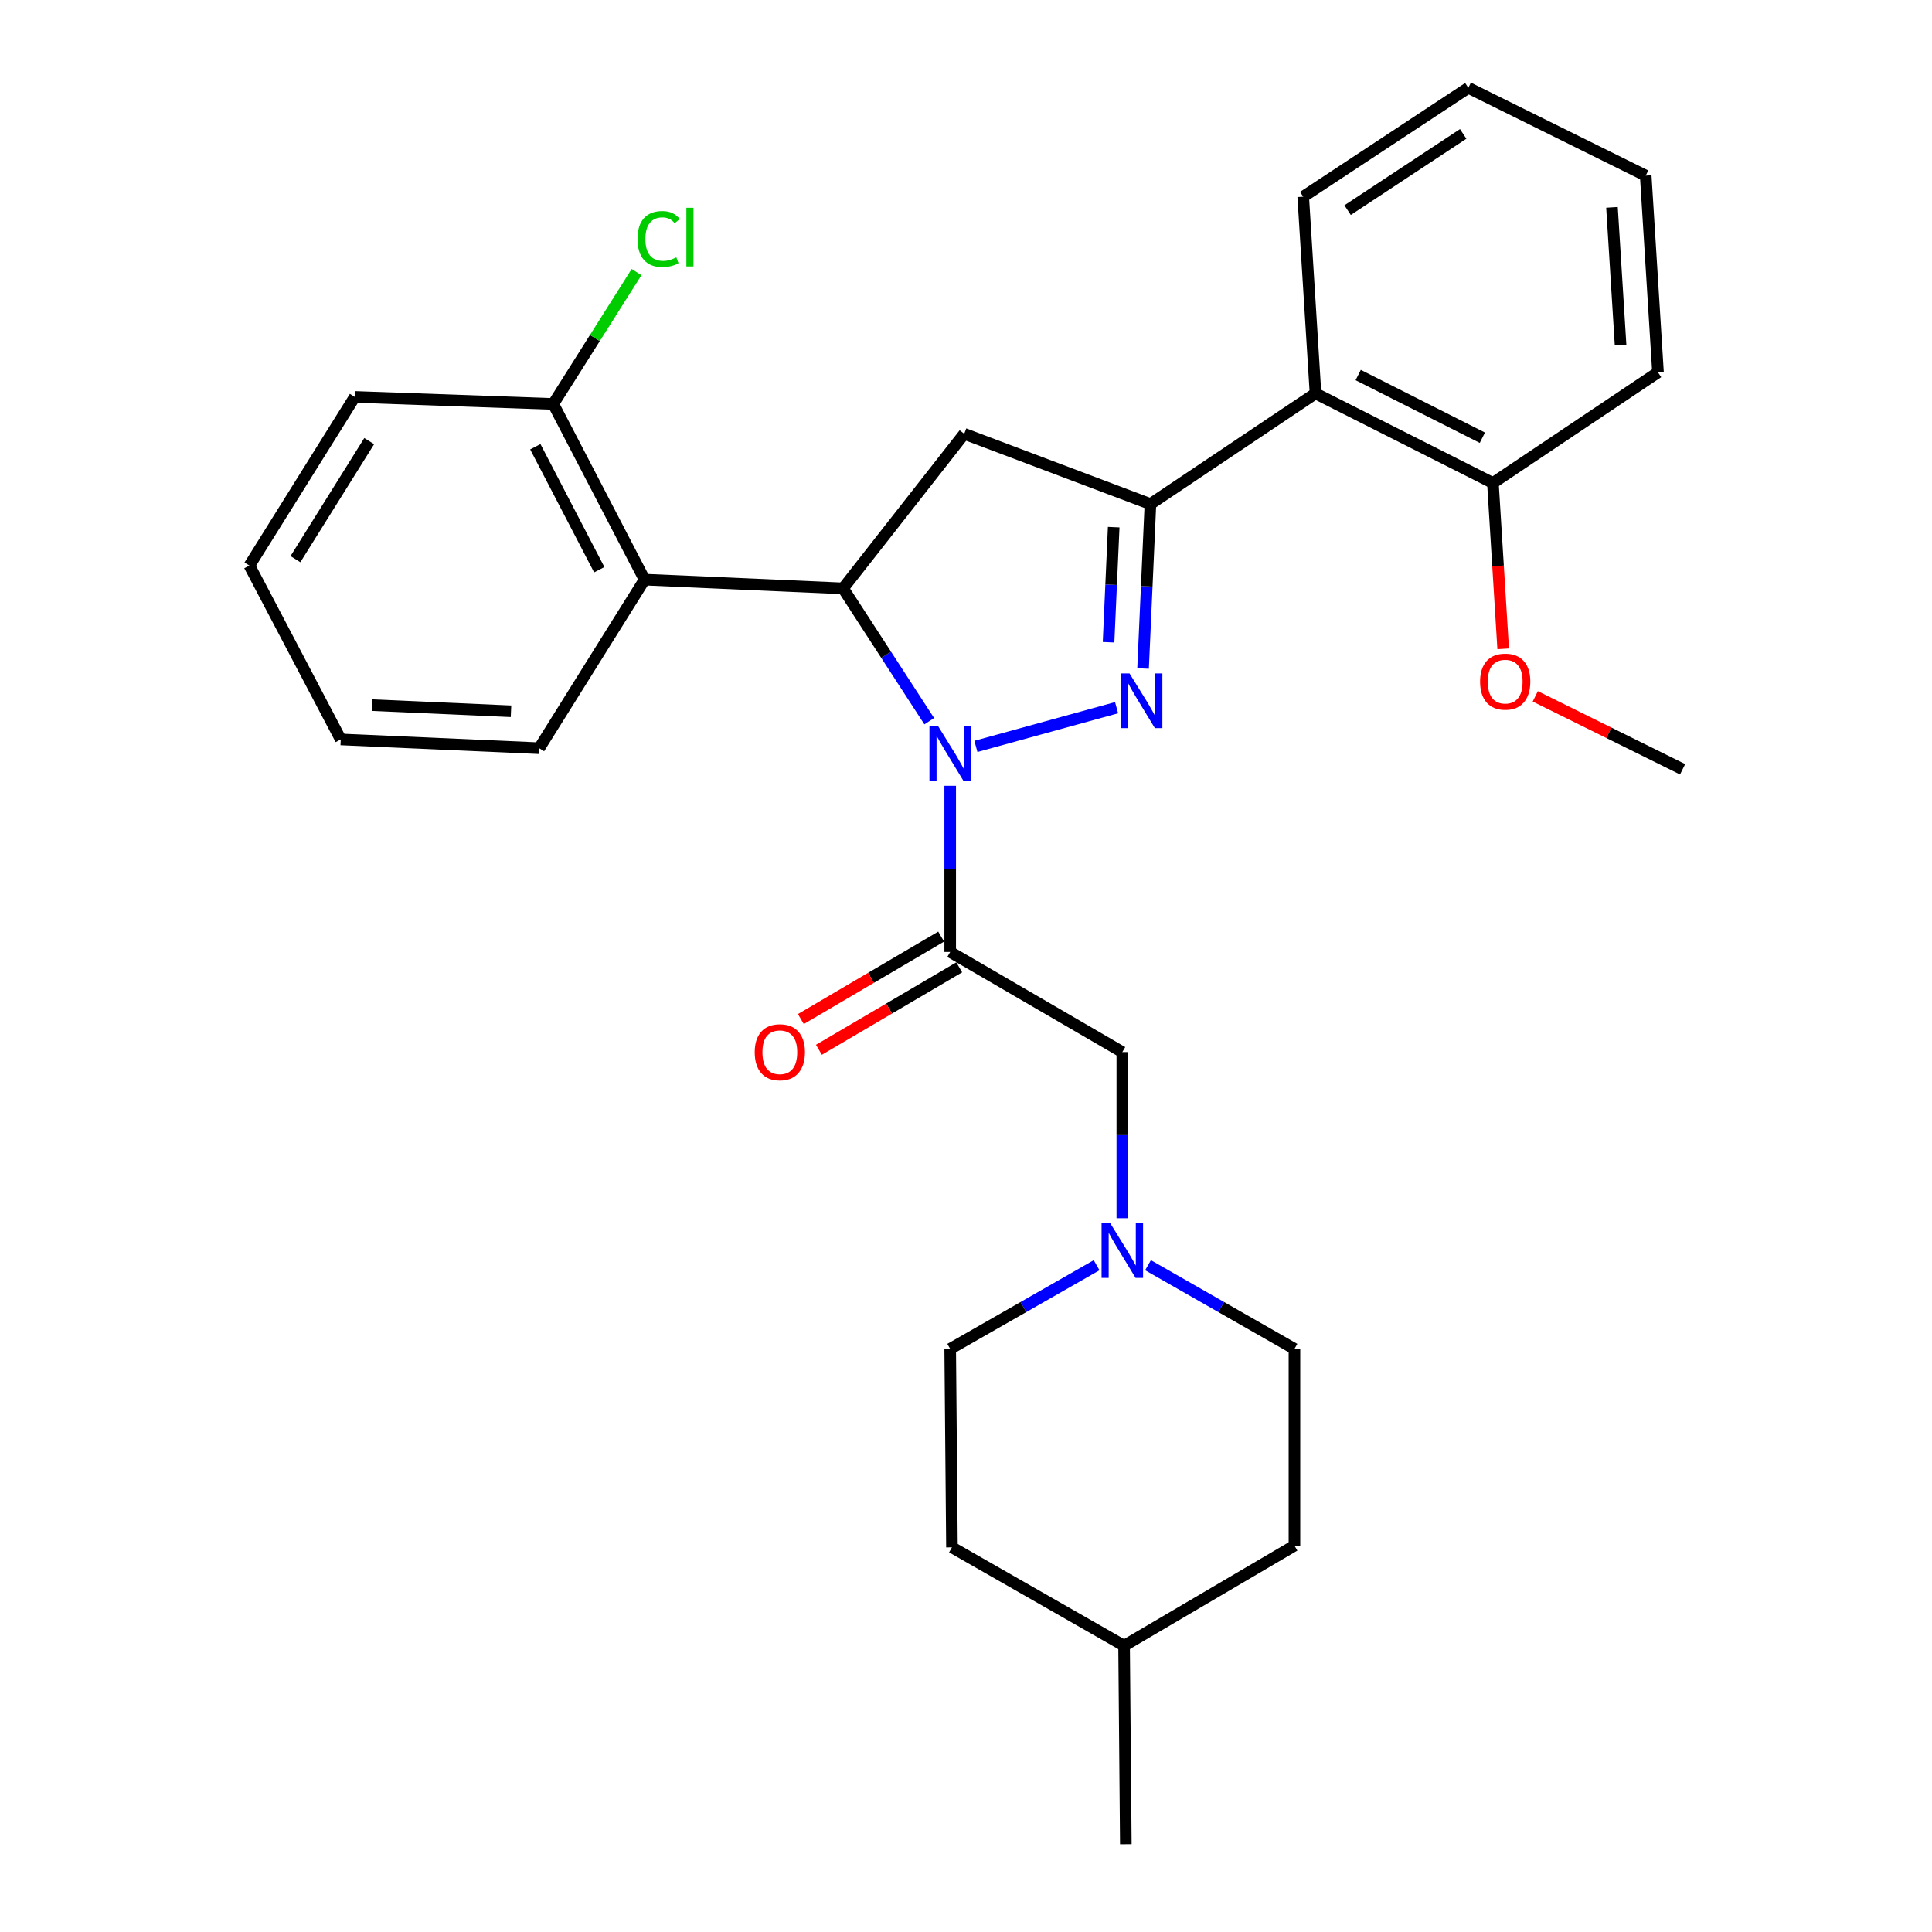<?xml version='1.0' encoding='iso-8859-1'?>
<svg version='1.1' baseProfile='full'
              xmlns='http://www.w3.org/2000/svg'
                      xmlns:rdkit='http://www.rdkit.org/xml'
                      xmlns:xlink='http://www.w3.org/1999/xlink'
                  xml:space='preserve'
width='1000px' height='1000px' viewBox='0 0 1000 1000'>
<!-- END OF HEADER -->
<rect style='opacity:1.0;fill:#FFFFFF;stroke:none' width='1000' height='1000' x='0' y='0'> </rect>
<path class='bond-0' d='M 594.216,654.877 L 632.108,676.529' style='fill:none;fill-rule:evenodd;stroke:#0000FF;stroke-width:6px;stroke-linecap:butt;stroke-linejoin:miter;stroke-opacity:1' />
<path class='bond-0' d='M 632.108,676.529 L 670.001,698.181' style='fill:none;fill-rule:evenodd;stroke:#000000;stroke-width:6px;stroke-linecap:butt;stroke-linejoin:miter;stroke-opacity:1' />
<path class='bond-1' d='M 580.91,630.547 L 580.91,587.549' style='fill:none;fill-rule:evenodd;stroke:#0000FF;stroke-width:6px;stroke-linecap:butt;stroke-linejoin:miter;stroke-opacity:1' />
<path class='bond-1' d='M 580.91,587.549 L 580.91,544.55' style='fill:none;fill-rule:evenodd;stroke:#000000;stroke-width:6px;stroke-linecap:butt;stroke-linejoin:miter;stroke-opacity:1' />
<path class='bond-2' d='M 567.605,654.877 L 529.712,676.529' style='fill:none;fill-rule:evenodd;stroke:#0000FF;stroke-width:6px;stroke-linecap:butt;stroke-linejoin:miter;stroke-opacity:1' />
<path class='bond-2' d='M 529.712,676.529 L 491.82,698.181' style='fill:none;fill-rule:evenodd;stroke:#000000;stroke-width:6px;stroke-linecap:butt;stroke-linejoin:miter;stroke-opacity:1' />
<path class='bond-3' d='M 580.91,544.55 L 491.82,492.732' style='fill:none;fill-rule:evenodd;stroke:#000000;stroke-width:6px;stroke-linecap:butt;stroke-linejoin:miter;stroke-opacity:1' />
<path class='bond-4' d='M 487.146,484.778 L 450.835,506.116' style='fill:none;fill-rule:evenodd;stroke:#000000;stroke-width:6px;stroke-linecap:butt;stroke-linejoin:miter;stroke-opacity:1' />
<path class='bond-4' d='M 450.835,506.116 L 414.524,527.454' style='fill:none;fill-rule:evenodd;stroke:#FF0000;stroke-width:6px;stroke-linecap:butt;stroke-linejoin:miter;stroke-opacity:1' />
<path class='bond-4' d='M 496.494,500.686 L 460.183,522.024' style='fill:none;fill-rule:evenodd;stroke:#000000;stroke-width:6px;stroke-linecap:butt;stroke-linejoin:miter;stroke-opacity:1' />
<path class='bond-4' d='M 460.183,522.024 L 423.873,543.362' style='fill:none;fill-rule:evenodd;stroke:#FF0000;stroke-width:6px;stroke-linecap:butt;stroke-linejoin:miter;stroke-opacity:1' />
<path class='bond-5' d='M 491.82,492.732 L 491.82,449.729' style='fill:none;fill-rule:evenodd;stroke:#000000;stroke-width:6px;stroke-linecap:butt;stroke-linejoin:miter;stroke-opacity:1' />
<path class='bond-5' d='M 491.82,449.729 L 491.82,406.726' style='fill:none;fill-rule:evenodd;stroke:#0000FF;stroke-width:6px;stroke-linecap:butt;stroke-linejoin:miter;stroke-opacity:1' />
<path class='bond-6' d='M 492.732,800.905 L 581.823,851.821' style='fill:none;fill-rule:evenodd;stroke:#000000;stroke-width:6px;stroke-linecap:butt;stroke-linejoin:miter;stroke-opacity:1' />
<path class='bond-7' d='M 492.732,800.905 L 491.82,698.181' style='fill:none;fill-rule:evenodd;stroke:#000000;stroke-width:6px;stroke-linecap:butt;stroke-linejoin:miter;stroke-opacity:1' />
<path class='bond-8' d='M 581.823,851.821 L 670.001,800.003' style='fill:none;fill-rule:evenodd;stroke:#000000;stroke-width:6px;stroke-linecap:butt;stroke-linejoin:miter;stroke-opacity:1' />
<path class='bond-9' d='M 581.823,851.821 L 582.725,954.545' style='fill:none;fill-rule:evenodd;stroke:#000000;stroke-width:6px;stroke-linecap:butt;stroke-linejoin:miter;stroke-opacity:1' />
<path class='bond-10' d='M 505.129,386.335 L 577.941,366.298' style='fill:none;fill-rule:evenodd;stroke:#0000FF;stroke-width:6px;stroke-linecap:butt;stroke-linejoin:miter;stroke-opacity:1' />
<path class='bond-11' d='M 480.977,373.291 L 458.67,338.918' style='fill:none;fill-rule:evenodd;stroke:#0000FF;stroke-width:6px;stroke-linecap:butt;stroke-linejoin:miter;stroke-opacity:1' />
<path class='bond-11' d='M 458.67,338.918 L 436.362,304.546' style='fill:none;fill-rule:evenodd;stroke:#000000;stroke-width:6px;stroke-linecap:butt;stroke-linejoin:miter;stroke-opacity:1' />
<path class='bond-12' d='M 591.652,346.022 L 593.554,303.465' style='fill:none;fill-rule:evenodd;stroke:#0000FF;stroke-width:6px;stroke-linecap:butt;stroke-linejoin:miter;stroke-opacity:1' />
<path class='bond-12' d='M 593.554,303.465 L 595.456,260.908' style='fill:none;fill-rule:evenodd;stroke:#000000;stroke-width:6px;stroke-linecap:butt;stroke-linejoin:miter;stroke-opacity:1' />
<path class='bond-12' d='M 573.789,332.431 L 575.121,302.641' style='fill:none;fill-rule:evenodd;stroke:#0000FF;stroke-width:6px;stroke-linecap:butt;stroke-linejoin:miter;stroke-opacity:1' />
<path class='bond-12' d='M 575.121,302.641 L 576.452,272.851' style='fill:none;fill-rule:evenodd;stroke:#000000;stroke-width:6px;stroke-linecap:butt;stroke-linejoin:miter;stroke-opacity:1' />
<path class='bond-13' d='M 595.456,260.908 L 680.908,203.636' style='fill:none;fill-rule:evenodd;stroke:#000000;stroke-width:6px;stroke-linecap:butt;stroke-linejoin:miter;stroke-opacity:1' />
<path class='bond-14' d='M 595.456,260.908 L 499.088,224.548' style='fill:none;fill-rule:evenodd;stroke:#000000;stroke-width:6px;stroke-linecap:butt;stroke-linejoin:miter;stroke-opacity:1' />
<path class='bond-15' d='M 499.088,224.548 L 436.362,304.546' style='fill:none;fill-rule:evenodd;stroke:#000000;stroke-width:6px;stroke-linecap:butt;stroke-linejoin:miter;stroke-opacity:1' />
<path class='bond-16' d='M 436.362,304.546 L 333.638,300.005' style='fill:none;fill-rule:evenodd;stroke:#000000;stroke-width:6px;stroke-linecap:butt;stroke-linejoin:miter;stroke-opacity:1' />
<path class='bond-17' d='M 858.177,192.729 L 851.821,90.907' style='fill:none;fill-rule:evenodd;stroke:#000000;stroke-width:6px;stroke-linecap:butt;stroke-linejoin:miter;stroke-opacity:1' />
<path class='bond-17' d='M 838.808,178.605 L 834.359,107.33' style='fill:none;fill-rule:evenodd;stroke:#000000;stroke-width:6px;stroke-linecap:butt;stroke-linejoin:miter;stroke-opacity:1' />
<path class='bond-18' d='M 858.177,192.729 L 772.725,250.001' style='fill:none;fill-rule:evenodd;stroke:#000000;stroke-width:6px;stroke-linecap:butt;stroke-linejoin:miter;stroke-opacity:1' />
<path class='bond-19' d='M 851.821,90.907 L 760.004,45.455' style='fill:none;fill-rule:evenodd;stroke:#000000;stroke-width:6px;stroke-linecap:butt;stroke-linejoin:miter;stroke-opacity:1' />
<path class='bond-20' d='M 183.637,205.451 L 129.092,292.727' style='fill:none;fill-rule:evenodd;stroke:#000000;stroke-width:6px;stroke-linecap:butt;stroke-linejoin:miter;stroke-opacity:1' />
<path class='bond-20' d='M 191.102,228.321 L 152.921,289.414' style='fill:none;fill-rule:evenodd;stroke:#000000;stroke-width:6px;stroke-linecap:butt;stroke-linejoin:miter;stroke-opacity:1' />
<path class='bond-21' d='M 183.637,205.451 L 286.361,209.09' style='fill:none;fill-rule:evenodd;stroke:#000000;stroke-width:6px;stroke-linecap:butt;stroke-linejoin:miter;stroke-opacity:1' />
<path class='bond-22' d='M 129.092,292.727 L 176.369,382.73' style='fill:none;fill-rule:evenodd;stroke:#000000;stroke-width:6px;stroke-linecap:butt;stroke-linejoin:miter;stroke-opacity:1' />
<path class='bond-23' d='M 176.369,382.73 L 279.093,387.271' style='fill:none;fill-rule:evenodd;stroke:#000000;stroke-width:6px;stroke-linecap:butt;stroke-linejoin:miter;stroke-opacity:1' />
<path class='bond-23' d='M 192.592,364.977 L 264.499,368.156' style='fill:none;fill-rule:evenodd;stroke:#000000;stroke-width:6px;stroke-linecap:butt;stroke-linejoin:miter;stroke-opacity:1' />
<path class='bond-24' d='M 279.093,387.271 L 333.638,300.005' style='fill:none;fill-rule:evenodd;stroke:#000000;stroke-width:6px;stroke-linecap:butt;stroke-linejoin:miter;stroke-opacity:1' />
<path class='bond-25' d='M 333.638,300.005 L 286.361,209.09' style='fill:none;fill-rule:evenodd;stroke:#000000;stroke-width:6px;stroke-linecap:butt;stroke-linejoin:miter;stroke-opacity:1' />
<path class='bond-25' d='M 310.176,294.881 L 277.082,231.24' style='fill:none;fill-rule:evenodd;stroke:#000000;stroke-width:6px;stroke-linecap:butt;stroke-linejoin:miter;stroke-opacity:1' />
<path class='bond-26' d='M 286.361,209.09 L 307.92,174.955' style='fill:none;fill-rule:evenodd;stroke:#000000;stroke-width:6px;stroke-linecap:butt;stroke-linejoin:miter;stroke-opacity:1' />
<path class='bond-26' d='M 307.92,174.955 L 329.479,140.819' style='fill:none;fill-rule:evenodd;stroke:#00CC00;stroke-width:6px;stroke-linecap:butt;stroke-linejoin:miter;stroke-opacity:1' />
<path class='bond-27' d='M 760.004,45.455 L 674.542,101.814' style='fill:none;fill-rule:evenodd;stroke:#000000;stroke-width:6px;stroke-linecap:butt;stroke-linejoin:miter;stroke-opacity:1' />
<path class='bond-27' d='M 757.343,69.312 L 697.52,108.764' style='fill:none;fill-rule:evenodd;stroke:#000000;stroke-width:6px;stroke-linecap:butt;stroke-linejoin:miter;stroke-opacity:1' />
<path class='bond-28' d='M 674.542,101.814 L 680.908,203.636' style='fill:none;fill-rule:evenodd;stroke:#000000;stroke-width:6px;stroke-linecap:butt;stroke-linejoin:miter;stroke-opacity:1' />
<path class='bond-29' d='M 680.908,203.636 L 772.725,250.001' style='fill:none;fill-rule:evenodd;stroke:#000000;stroke-width:6px;stroke-linecap:butt;stroke-linejoin:miter;stroke-opacity:1' />
<path class='bond-29' d='M 702.998,194.12 L 767.27,226.576' style='fill:none;fill-rule:evenodd;stroke:#000000;stroke-width:6px;stroke-linecap:butt;stroke-linejoin:miter;stroke-opacity:1' />
<path class='bond-30' d='M 772.725,250.001 L 775.385,292.917' style='fill:none;fill-rule:evenodd;stroke:#000000;stroke-width:6px;stroke-linecap:butt;stroke-linejoin:miter;stroke-opacity:1' />
<path class='bond-30' d='M 775.385,292.917 L 778.044,335.832' style='fill:none;fill-rule:evenodd;stroke:#FF0000;stroke-width:6px;stroke-linecap:butt;stroke-linejoin:miter;stroke-opacity:1' />
<path class='bond-31' d='M 794.652,360.429 L 832.78,379.303' style='fill:none;fill-rule:evenodd;stroke:#FF0000;stroke-width:6px;stroke-linecap:butt;stroke-linejoin:miter;stroke-opacity:1' />
<path class='bond-31' d='M 832.78,379.303 L 870.908,398.178' style='fill:none;fill-rule:evenodd;stroke:#000000;stroke-width:6px;stroke-linecap:butt;stroke-linejoin:miter;stroke-opacity:1' />
<path class='bond-32' d='M 670.001,800.003 L 670.001,698.181' style='fill:none;fill-rule:evenodd;stroke:#000000;stroke-width:6px;stroke-linecap:butt;stroke-linejoin:miter;stroke-opacity:1' />
<path  class='atom-0' d='M 574.65 633.115
L 583.93 648.115
Q 584.85 649.595, 586.33 652.275
Q 587.81 654.955, 587.89 655.115
L 587.89 633.115
L 591.65 633.115
L 591.65 661.435
L 587.77 661.435
L 577.81 645.035
Q 576.65 643.115, 575.41 640.915
Q 574.21 638.715, 573.85 638.035
L 573.85 661.435
L 570.17 661.435
L 570.17 633.115
L 574.65 633.115
' fill='#0000FF'/>
<path  class='atom-4' d='M 390.642 544.63
Q 390.642 537.83, 394.002 534.03
Q 397.362 530.23, 403.642 530.23
Q 409.922 530.23, 413.282 534.03
Q 416.642 537.83, 416.642 544.63
Q 416.642 551.51, 413.242 555.43
Q 409.842 559.31, 403.642 559.31
Q 397.402 559.31, 394.002 555.43
Q 390.642 551.55, 390.642 544.63
M 403.642 556.11
Q 407.962 556.11, 410.282 553.23
Q 412.642 550.31, 412.642 544.63
Q 412.642 539.07, 410.282 536.27
Q 407.962 533.43, 403.642 533.43
Q 399.322 533.43, 396.962 536.23
Q 394.642 539.03, 394.642 544.63
Q 394.642 550.35, 396.962 553.23
Q 399.322 556.11, 403.642 556.11
' fill='#FF0000'/>
<path  class='atom-6' d='M 485.56 375.838
L 494.84 390.838
Q 495.76 392.318, 497.24 394.998
Q 498.72 397.678, 498.8 397.838
L 498.8 375.838
L 502.56 375.838
L 502.56 404.158
L 498.68 404.158
L 488.72 387.758
Q 487.56 385.838, 486.32 383.638
Q 485.12 381.438, 484.76 380.758
L 484.76 404.158
L 481.08 404.158
L 481.08 375.838
L 485.56 375.838
' fill='#0000FF'/>
<path  class='atom-7' d='M 584.645 348.57
L 593.925 363.57
Q 594.845 365.05, 596.325 367.73
Q 597.805 370.41, 597.885 370.57
L 597.885 348.57
L 601.645 348.57
L 601.645 376.89
L 597.765 376.89
L 587.805 360.49
Q 586.645 358.57, 585.405 356.37
Q 584.205 354.17, 583.845 353.49
L 583.845 376.89
L 580.165 376.89
L 580.165 348.57
L 584.645 348.57
' fill='#0000FF'/>
<path  class='atom-19' d='M 329.986 123.706
Q 329.986 116.666, 333.266 112.986
Q 336.586 109.266, 342.866 109.266
Q 348.706 109.266, 351.826 113.386
L 349.186 115.546
Q 346.906 112.546, 342.866 112.546
Q 338.586 112.546, 336.306 115.426
Q 334.066 118.266, 334.066 123.706
Q 334.066 129.306, 336.386 132.186
Q 338.746 135.066, 343.306 135.066
Q 346.426 135.066, 350.066 133.186
L 351.186 136.186
Q 349.706 137.146, 347.466 137.706
Q 345.226 138.266, 342.746 138.266
Q 336.586 138.266, 333.266 134.506
Q 329.986 130.746, 329.986 123.706
' fill='#00CC00'/>
<path  class='atom-19' d='M 355.266 107.546
L 358.946 107.546
L 358.946 137.906
L 355.266 137.906
L 355.266 107.546
' fill='#00CC00'/>
<path  class='atom-24' d='M 766.091 352.805
Q 766.091 346.005, 769.451 342.205
Q 772.811 338.405, 779.091 338.405
Q 785.371 338.405, 788.731 342.205
Q 792.091 346.005, 792.091 352.805
Q 792.091 359.685, 788.691 363.605
Q 785.291 367.485, 779.091 367.485
Q 772.851 367.485, 769.451 363.605
Q 766.091 359.725, 766.091 352.805
M 779.091 364.285
Q 783.411 364.285, 785.731 361.405
Q 788.091 358.485, 788.091 352.805
Q 788.091 347.245, 785.731 344.445
Q 783.411 341.605, 779.091 341.605
Q 774.771 341.605, 772.411 344.405
Q 770.091 347.205, 770.091 352.805
Q 770.091 358.525, 772.411 361.405
Q 774.771 364.285, 779.091 364.285
' fill='#FF0000'/>
</svg>
